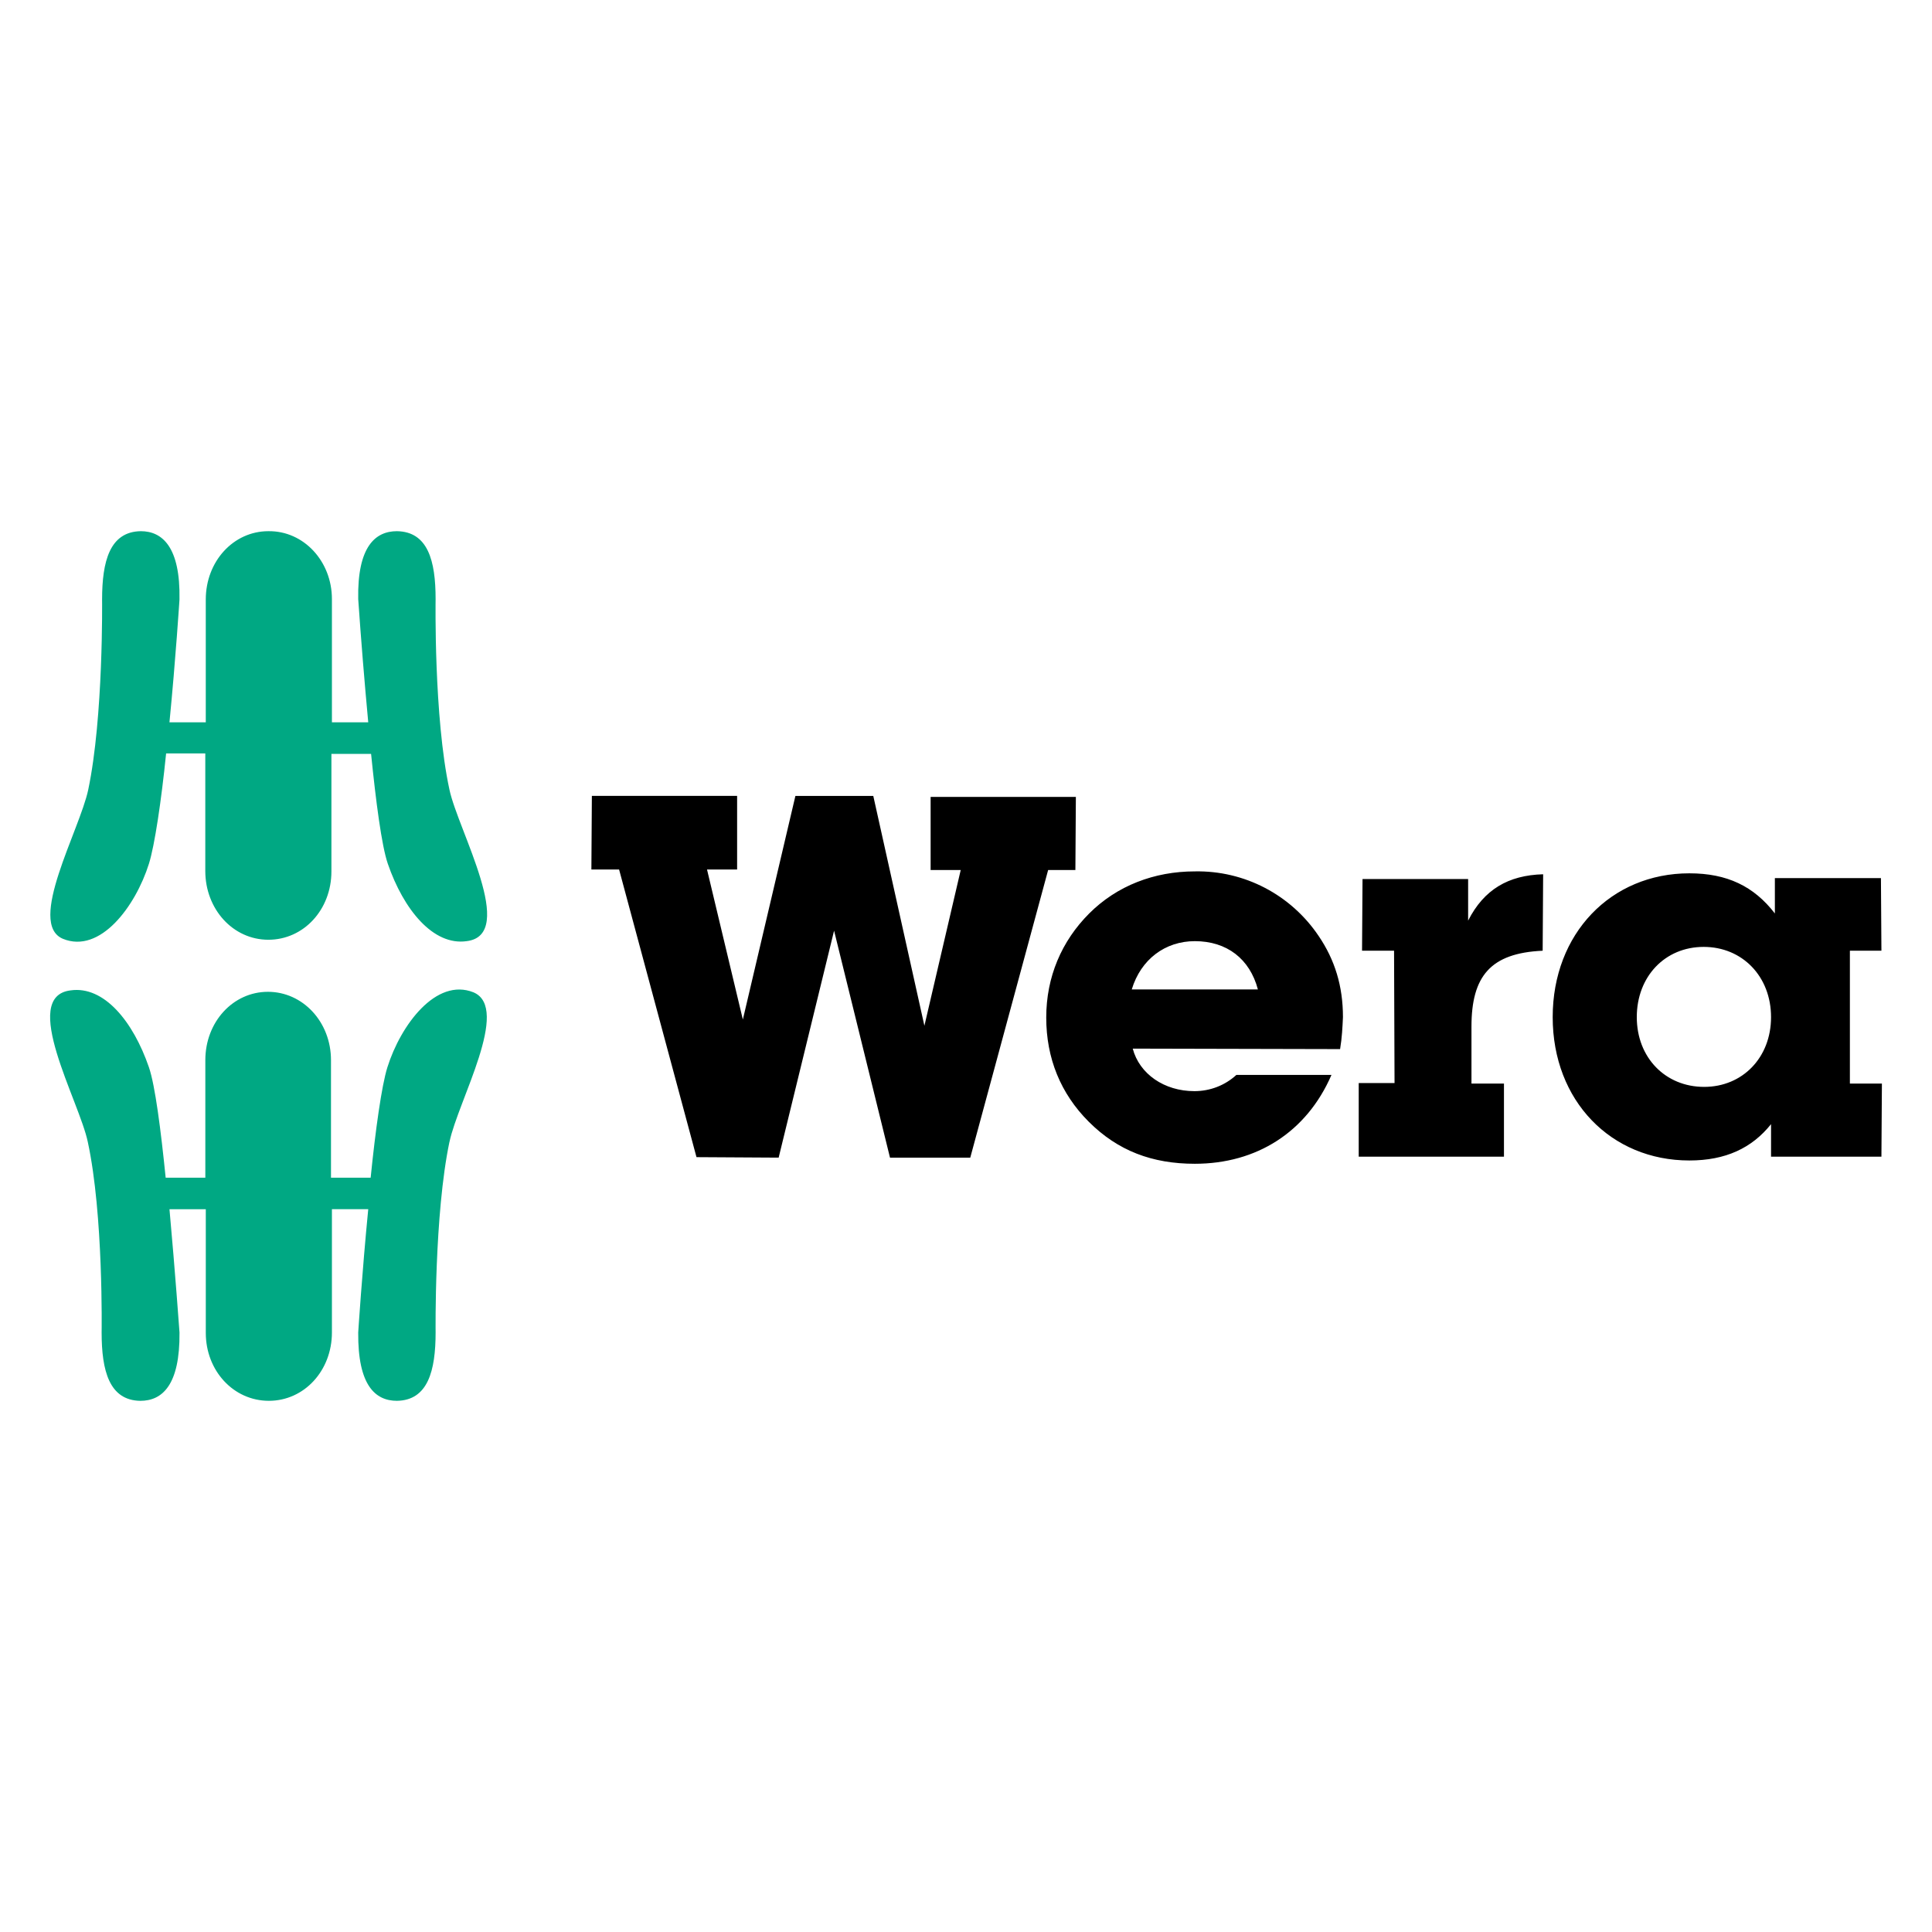 <?xml version="1.0" encoding="UTF-8"?><svg id="a" xmlns="http://www.w3.org/2000/svg" viewBox="0 0 1000 1000"><defs><style>.b{fill:#00a883;}</style></defs><path class="b" d="M45.67,408.74c7.91-37.59,7.17-98.43,7.17-98.43,0-19.78,3.96-35.12,20.03-35.37,11.13,0,20.53,8.16,20.03,35.37,0,0-1.98,30.91-5.19,63.56h18.8v-63.56c0-19.78,14.34-35.37,32.4-35.37,18.3-.25,32.89,15.58,32.89,35.12v63.81h18.8c-1.98-21.27-3.71-42.54-5.19-63.81-.49-27.2,8.9-35.12,20.03-35.12,16.08.25,20.03,15.33,20.03,35.12,0,0-.99,61.09,7.17,98.68,4.45,21.02,35.37,75.18,8.9,78.4-17.31,2.47-32.64-16.32-40.81-40.06-3.22-9.4-6.18-32.4-8.66-56.88h-20.53v60.84c0,19.78-14.34,35.37-32.64,35.37s-32.64-15.83-32.64-35.61v-60.84h-20.28c-2.47,24.48-5.94,47.73-8.9,57.13-6.92,22.01-25.23,46.74-44.52,38.83-18.8-7.91,8.66-56.14,13.11-77.16M232.64,591.01c-7.91,37.59-7.17,98.68-7.17,98.68,0,19.78-3.96,35.12-20.03,35.37-11.13,0-20.28-7.91-20.03-35.37,0,0,1.98-30.91,5.19-63.81h-18.8v63.81c0,19.78-14.34,35.37-32.64,35.37s-32.64-15.58-32.64-35.12v-64.05h-18.8c2.97,32.64,5.19,63.81,5.19,63.81.25,27.2-8.9,35.37-20.28,35.37-16.08-.25-20.03-15.58-20.03-35.37,0,0,.99-61.09-7.17-98.68-4.45-21.27-35.37-75.18-8.9-78.4,17.31-2.47,32.4,16.08,40.56,39.82,3.22,9.4,6.18,32.64,8.66,57.13h20.53v-60.84c0-19.78,14.34-35.37,32.4-35.37s32.64,15.58,32.64,35.37v60.84h20.53c2.47-24.48,5.69-47.73,8.66-57.13,6.92-22.01,25.23-46.49,44.52-38.83,19.54,8.16-7.91,56.14-12.37,77.41"/><path d="M360.5,598.93l-40.06-148.88h-14.34l.25-38.09h75.18v38.09h-15.58l18.55,77.66,27.2-115.74h40.31l26.46,118.96,18.8-80.62h-15.58v-37.84h75.18l-.25,37.84h-14.1l-40.31,148.88h-41.55l-28.94-117.47-28.69,117.47-42.54-.25ZM585.8,512.12c4.7-15.58,17.31-24.98,32.64-24.98,16.57,0,28.44,9.15,32.64,24.98h-65.29ZM695.11,526.46c0-16.08-4.2-29.68-12.61-42.04-14.34-21.27-38.33-33.88-64.05-33.39-21.02,0-40.31,7.42-54.66,21.76-14.34,14.34-22.26,32.89-22.26,53.91s7.42,39.32,22.01,53.91c15.09,15.09,32.89,21.76,54.9,21.76,31.9,0,57.87-16.32,70.73-46h-49.21c-5.94,5.44-13.6,8.41-21.76,8.41-15.58,0-28.44-8.9-31.9-22.01l107.33.25c.99-5.94,1.24-11.38,1.48-16.57M721.82,560.59h-18.55v38.09h75.18v-37.84h-16.82v-29.43c0-26.21,9.89-38.09,36.85-39.32l.25-39.57c-18.05.49-30.67,7.91-38.83,23.99v-21.52h-54.66l-.25,37.1h16.57l.25,68.5ZM882.07,562.57c-20.03,0-34.87-15.09-34.87-36.11s14.59-36.35,34.62-36.35,34.87,15.33,34.87,36.35-14.84,36.11-34.62,36.11M957.5,560.84v-68.75h16.32l-.25-37.59h-54.9v18.3c-10.88-14.1-24.73-20.77-44.27-20.77-40.56,0-70.73,31.16-70.73,74.44s30.17,74.19,70.73,74.19c18.8,0,32.4-6.43,42.29-18.8v16.82h57.13l.25-37.84h-16.57Z"/></svg>